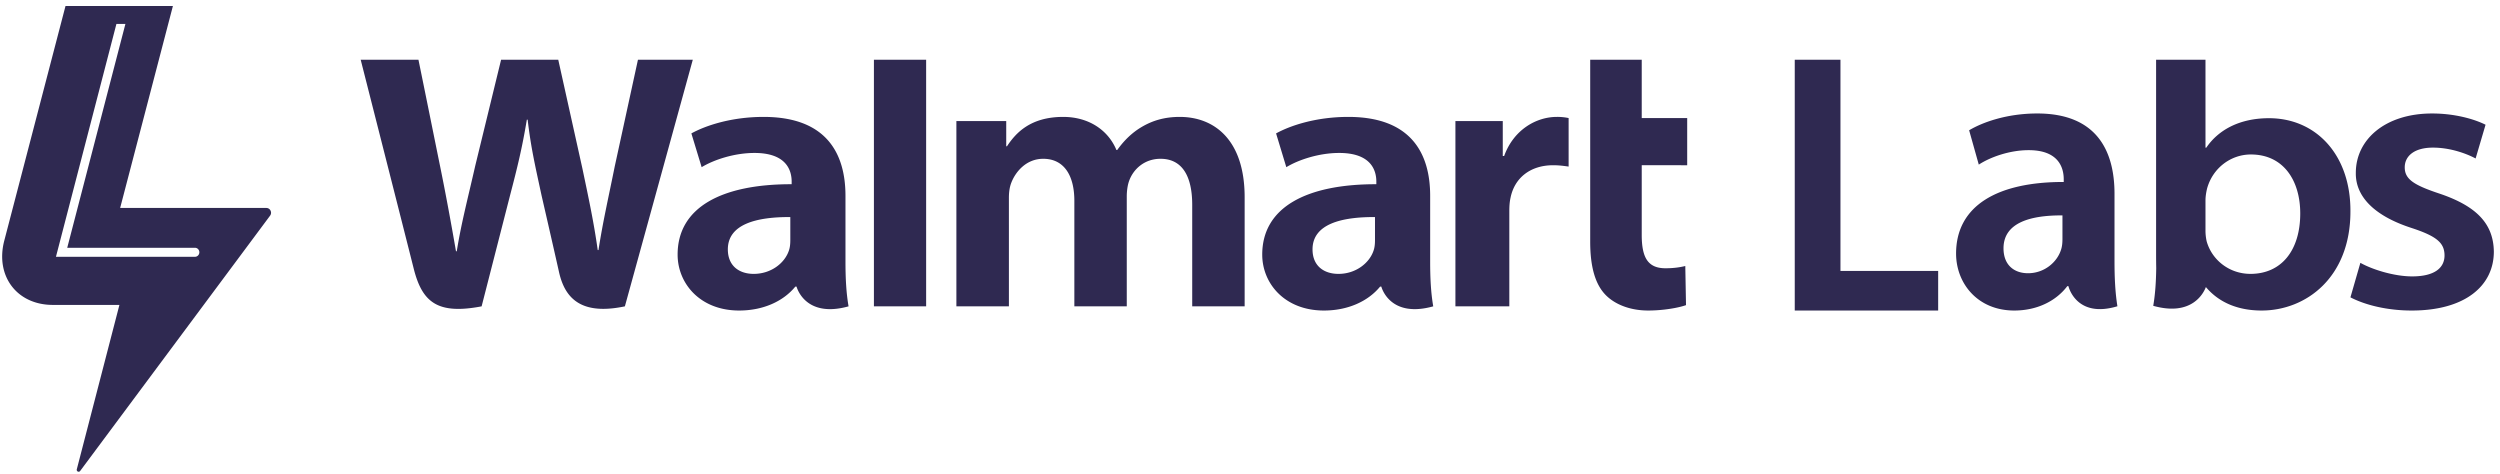 <svg xmlns="http://www.w3.org/2000/svg" width="422" height="80"><path fill="#2f2951" d="M232.099 40.542c0 .574-.046 1.169-.218 1.691-.688 2.165-3.022 3.998-5.943 3.998-2.453 0-4.382-1.327-4.382-4.137 0-4.295 4.918-5.485 10.544-5.454zm9.313-7.488c0-7.085-3.16-13.32-13.82-13.32-5.473 0-9.822 1.474-12.19 2.787l1.728 5.698c2.166-1.313 5.626-2.4 8.902-2.4 5.405-.011 6.294 2.938 6.294 4.83v.448c-11.803-.022-19.261 3.898-19.261 11.879 0 4.874 3.796 9.441 10.413 9.441 4.047 0 7.455-1.554 9.488-4.043h.201s1.343 5.407 8.764 3.337c-.387-2.249-.519-4.647-.519-7.535zm43.386-5.162v-7.964h-7.674v-9.845h-8.698v30.71c0 4.235.839 7.201 2.619 9.011 1.561 1.586 4.114 2.613 7.17 2.613 2.604 0 5.171-.473 6.382-.909l-.12-6.604c-.89.214-1.931.38-3.341.38-3.006 0-4.012-1.841-4.012-5.642v-11.75zm-30.896-1.555h-.235v-5.899h-7.993v31.273h9.099V35.699c0-.863.046-1.618.203-2.309.671-3.355 3.34-5.498 7.188-5.498 1.055 0 1.795.115 2.619.224v-8.188a9.152 9.152 0 00-1.999-.194c-3.393 0-7.254 2.099-8.883 6.601zm-54.754-6.603c-2.567 0-4.6.616-6.431 1.698-1.546.907-2.921 2.198-4.131 3.893h-.134c-1.394-3.367-4.683-5.591-8.982-5.591-5.508 0-7.991 2.681-9.488 4.954h-.132v-4.25h-8.413v31.273h8.865V33.37c0-.859.103-1.767.42-2.559.722-1.844 2.519-4.007 5.373-4.007 3.576 0 5.255 2.899 5.255 7.084v17.823h8.848V33.149c0-.822.119-1.807.37-2.535.722-2.101 2.654-3.81 5.323-3.81 3.61 0 5.355 2.849 5.355 7.774v17.133h8.85V33.293c0-9.713-5.139-13.559-10.949-13.559zM133.405 40.54c0 .576-.046 1.171-.218 1.693-.688 2.165-3.022 3.998-5.961 3.998-2.435 0-4.366-1.327-4.366-4.137 0-4.295 4.921-5.485 10.545-5.454zm9.311-7.486c0-7.085-3.156-13.32-13.82-13.32-5.473 0-9.822 1.474-12.192 2.787l1.734 5.698c2.165-1.313 5.623-2.4 8.898-2.4 5.406-.011 6.295 2.938 6.295 4.83v.448c-11.804-.022-19.25 3.898-19.25 11.879 0 4.874 3.794 9.441 10.385 9.441 4.064 0 7.456-1.554 9.488-4.043h.202s1.358 5.407 8.78 3.337c-.386-2.249-.52-4.647-.52-7.535zm-35.029-22.971l-3.916 17.996c-1.052 5.239-2.005 9.335-2.745 14.127h-.129c-.668-4.746-1.519-8.676-2.59-13.779l-4.072-18.344h-9.65l-4.358 17.881c-1.231 5.432-2.391 9.821-3.124 14.45h-.132c-.752-4.358-1.756-9.875-2.841-15.131 0 0-2.586-12.79-3.495-17.2h-9.75s7.705 30.287 8.936 35.201c1.434 5.739 4.018 7.852 11.477 6.427L86.11 32.93c1.22-4.662 2.038-7.985 2.821-12.732h.138c.551 4.793 1.336 8.084 2.337 12.752 0 0 1.962 8.524 2.963 13.002 1.008 4.475 3.804 7.295 11.111 5.759l11.464-41.628zm39.83 41.629h8.815V10.085h-8.815zM327.162 45.73H310.67V10.084h-7.716v42.333h24.208zM348.143 40.331c0 .586-.046 1.19-.207 1.72-.649 2.204-2.852 4.07-5.606 4.07-2.315 0-4.137-1.351-4.137-4.209 0-4.373 4.642-5.584 9.95-5.553zm8.786-7.621c0-7.212-2.98-13.555-13.039-13.555-5.165 0-9.266 1.5-11.5 2.836l1.629 5.798c2.045-1.335 5.309-2.441 8.397-2.441 5.101-.013 5.942 2.989 5.942 4.915v.456c-11.136-.022-18.172 3.966-18.172 12.09 0 4.961 3.579 9.608 9.823 9.608 3.817 0 7.034-1.582 8.95-4.115h.19s1.268 5.503 8.269 3.396c-.364-2.289-.489-4.729-.489-7.667zM379.877 46.229c-3.592 0-6.508-2.359-7.389-5.485a8.187 8.187 0 01-.202-1.849v-5.039c0-.764.135-1.467.271-2.041.95-3.444 3.999-5.74 7.387-5.74 5.559 0 8.337 4.464 8.337 9.949 0 6.252-3.184 10.205-8.404 10.205m3.118-26.277c-4.948 0-8.54 1.976-10.574 4.974h-.135V10.083h-8.337v32.894c0 .946.011 1.672.022 2.298-.033 2.359-.173 4.418-.503 6.348 6.6 1.852 8.54-2.248 8.886-3.168 2.371 2.804 5.714 3.962 9.419 3.962 7.456 0 14.98-5.55 14.98-16.712.068-9.439-5.693-15.753-13.76-15.753M411.866 32.708c-4.339-1.44-5.947-2.423-5.947-4.453 0-1.964 1.679-3.338 4.758-3.338 3.007 0 5.737 1.046 7.206 1.833l1.678-5.696c-1.959-.982-5.246-1.899-9.024-1.899-7.907 0-12.874 4.386-12.874 10.018-.069 3.732 2.729 7.136 9.376 9.297 4.198 1.375 5.596 2.487 5.596 4.648 0 2.096-1.678 3.537-5.458 3.537-3.077 0-6.785-1.179-8.745-2.292l-1.678 5.827c2.518 1.31 6.226 2.227 10.354 2.227 9.026 0 13.853-4.191 13.853-9.953-.068-4.714-2.937-7.66-9.095-9.756M9.445 43.344L19.653 4.035h1.518l-9.822 37.79h21.569c.405 0 .734.341.734.76s-.329.761-.734.761zm35.513-8.242H20.281l8.906-34.09H11.058L.719 40.634c-1.544 5.96 2.141 10.835 8.192 10.835h11.247l-7.195 27.75c-.091.346.353.565.566.282l32.062-43.097c.397-.534.023-1.3-.633-1.3z"/></svg>